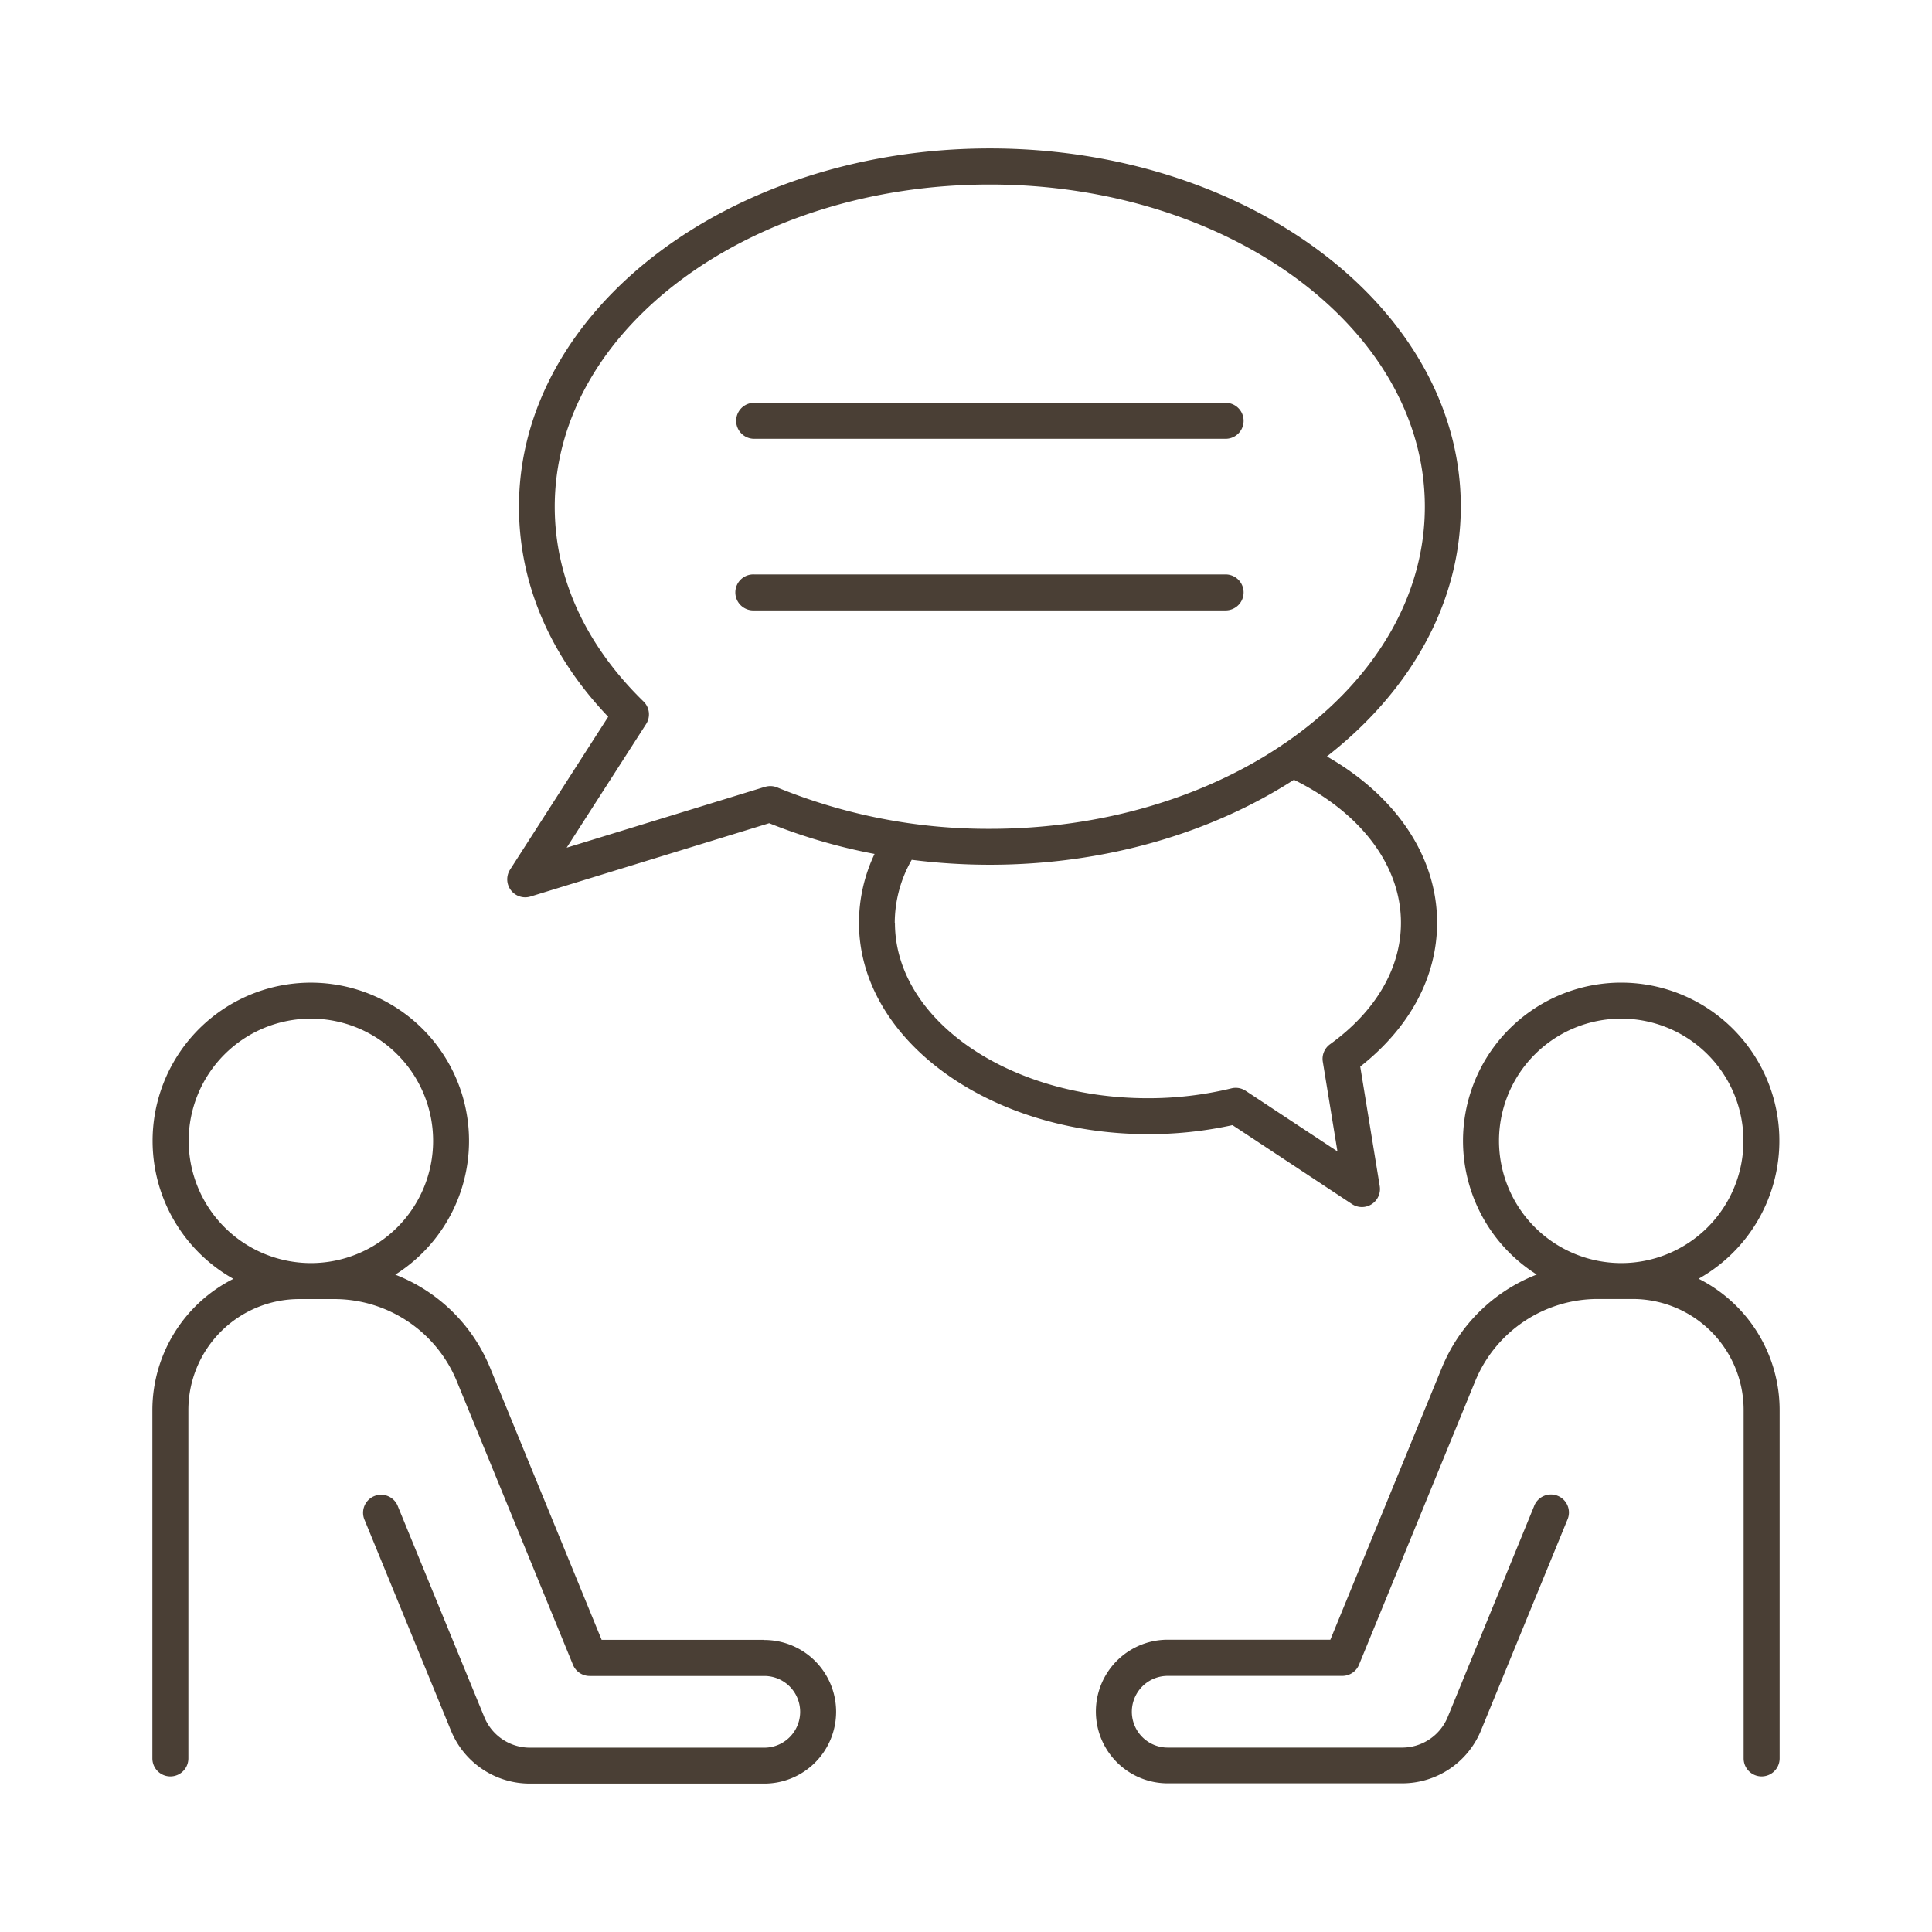 <?xml version="1.0" ?><svg data-name="Layer 1" id="Layer_1" viewBox="0 0 512 512" xmlns="http://www.w3.org/2000/svg"><path d="M199.86,116.29H324.8a4.77,4.77,0,0,0,0-9.54H199.86a4.77,4.77,0,0,0,0,9.54Z" style="fill:#4A3F35"/><path d="M329.57,157a4.77,4.77,0,0,0-4.77-4.77H199.86a4.77,4.77,0,1,0,0,9.53H324.8A4.77,4.77,0,0,0,329.57,157Z" style="fill:#4A3F35"/><path d="M326.62,298.17l31.7,20.94a4.77,4.77,0,0,0,5.21,0,4.78,4.78,0,0,0,2.12-4.77l-5.17-31.68c13.16-10.36,20.37-23.8,20.37-38.13,0-17.46-10.78-33.52-29.21-44.07,21.95-17.11,35.49-40.48,35.49-66.21,0-52.33-56-94.91-124.8-94.91S137.53,82,137.53,134.28c0,20.26,8.16,39.44,23.65,55.67l-26,40.5a4.77,4.77,0,0,0,4,7.35,4.85,4.85,0,0,0,1.4-.21l63.26-19.43a150.22,150.22,0,0,0,27.93,8.14,42.6,42.6,0,0,0-4.13,18.26c0,30.89,34.37,56,76.61,56A103.62,103.62,0,0,0,326.62,298.17Zm-124-89.62-52.45,16.1,21.05-32.76a4.76,4.76,0,0,0-.69-6c-15.39-15-23.52-32.82-23.52-51.62,0-47.07,51.71-85.37,115.27-85.37S377.6,87.21,377.6,134.28c0,24.83-14.4,47.22-37.33,62.84a4.33,4.33,0,0,0-.61.41c-20.46,13.74-47.6,22.12-77.33,22.12a147.42,147.42,0,0,1-56.43-11A4.78,4.78,0,0,0,202.67,208.55Zm34.5,36a33.71,33.71,0,0,1,4.5-16.69,165,165,0,0,0,20.66,1.31c30.71,0,58.85-8.48,80.62-22.52,17.81,8.77,28.37,22.8,28.37,37.9,0,12-6.68,23.45-18.8,32.19a4.75,4.75,0,0,0-1.91,4.63l3.88,23.77-24.33-16.07a4.79,4.79,0,0,0-3.76-.65,93.22,93.22,0,0,1-22.16,2.62C267.26,291.05,237.17,270.2,237.17,244.56Z" style="fill:#4A3F35"/><path d="M202.55,434.57H159.44l-29.52-72a44.58,44.58,0,0,0-25.17-24.77,41.93,41.93,0,1,0-42.9,1.11,39,39,0,0,0-21.47,34.78V466a4.77,4.77,0,0,0,9.54,0V373.66A29.42,29.42,0,0,1,79.3,344.27h9.18a35.13,35.13,0,0,1,32.62,21.88l30.73,75a4.77,4.77,0,0,0,4.41,3h46.31a9.5,9.5,0,0,1,0,19h-62.1A13.05,13.05,0,0,1,128.33,455l-22.85-55.71a4.77,4.77,0,1,0-8.82,3.61l22.85,55.72a22.56,22.56,0,0,0,20.94,14.05h62.1a19,19,0,0,0,0-38.06ZM50,302.35a32.39,32.39,0,1,1,32.39,32.38A32.43,32.43,0,0,1,50,302.35Z" style="fill:#4A3F35"/><path d="M450.15,338.88a41.92,41.92,0,1,0-42.9-1.11,44.58,44.58,0,0,0-25.17,24.77l-29.52,72H309.45a19,19,0,0,0,0,38.06h62.1a22.56,22.56,0,0,0,20.94-14.05l22.85-55.72a4.77,4.77,0,1,0-8.82-3.61L383.67,455a13.05,13.05,0,0,1-12.12,8.13h-62.1a9.5,9.5,0,0,1,0-19h46.31a4.77,4.77,0,0,0,4.41-3l30.73-75a35.13,35.13,0,0,1,32.62-21.88h9.18a29.42,29.42,0,0,1,29.38,29.39V466a4.77,4.77,0,1,0,9.54,0V373.66A39,39,0,0,0,450.15,338.88Zm-52.9-36.53a32.39,32.39,0,1,1,32.39,32.38A32.43,32.43,0,0,1,397.25,302.35Z" style="fill:#4A3F35"/></svg>